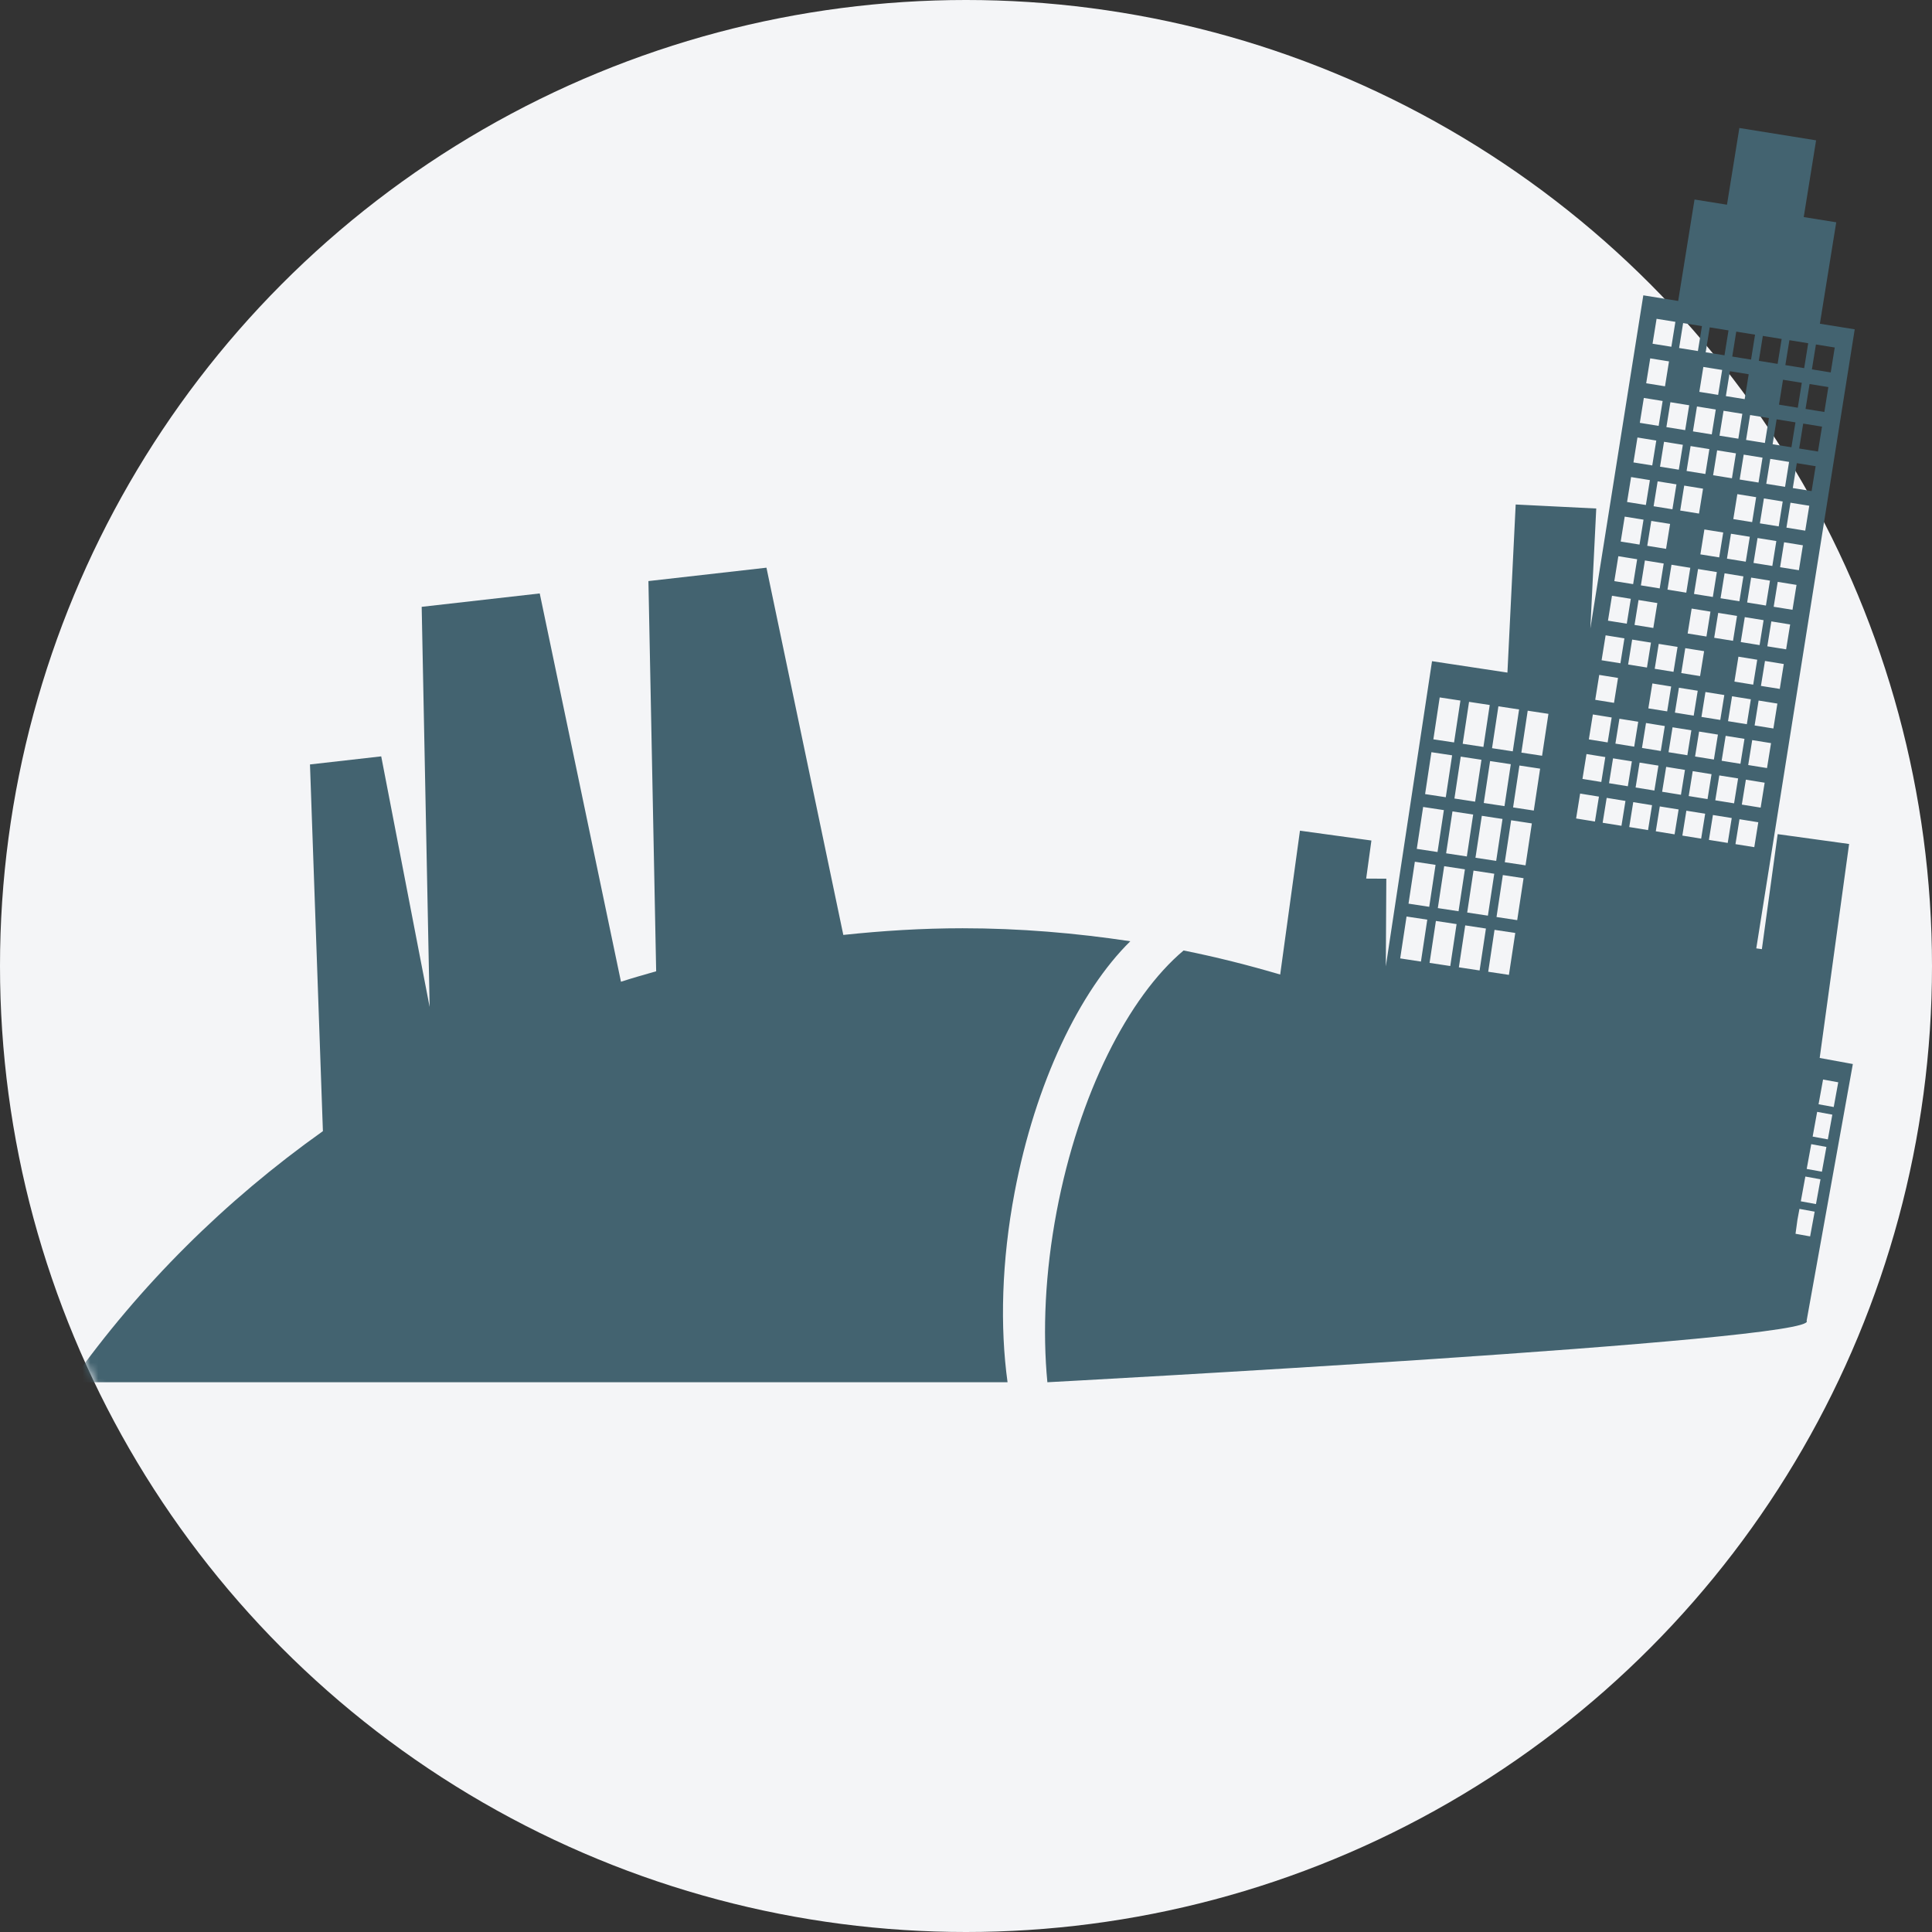 <?xml version="1.0" encoding="UTF-8" standalone="no"?>
<svg width="246px" height="246px" viewBox="0 0 246 246" version="1.1" xmlns="http://www.w3.org/2000/svg" xmlns:xlink="http://www.w3.org/1999/xlink">
    <rect x="0" y="0" width="246" height="246" fill="#333333" stroke="none"/>
    <!-- Generator: Sketch 3.6.1 (26313) - http://www.bohemiancoding.com/sketch -->
    <title>luchtvervuiling icoon</title>
    <desc>Created with Sketch.</desc>
    <defs>
        <circle id="path-1" cx="123" cy="123" r="123"></circle>
    </defs>
    <g id="Page-1" stroke="none" stroke-width="1" fill="none" fill-rule="evenodd">
        <g id="homepage-copy" transform="translate(-142, -3921)">
            <g id="hoe-werkt-airiginal" transform="translate(139, 3600)">
                <g id="2" transform="translate(3, 321)">
                    <g id="luchtvervuiling-icoon">
                        <g id="Group">
                            <mask id="mask-2" fill="white">
                                <use xlink:href="#path-1"></use>
                            </mask>
                            <use id="Mask" fill="#F4F5F7" xlink:href="#path-1"></use>
                            <g mask="url(#mask-2)" id="Shape" fill="#436370">
                                <g transform="translate(9, 72)">
                                    <path d="M134.922,47.848 C127.955,46.799 120.838,46.194 113.565,46.194 C108.428,46.194 103.368,46.514 98.378,47.044 L88.593,0.283 L73.563,1.988 L74.549,51.672 C73.048,52.098 71.546,52.527 70.068,53.003 L59.724,3.562 L44.692,5.267 L45.706,56.213 L39.54,24.307 L30.47,25.336 L32.115,72.028 C19.656,80.88 8.779,91.674 0.046,104 L119.291,104 C118.319,96.949 118.527,88.596 120.189,79.825 C122.835,65.859 128.491,54.17 134.922,47.848 L134.922,47.848 Z"></path>
                                </g>
                            </g>
                        </g>
                        <path d="M231.699,134.71 L235.445,107.464 L226.349,106.211 L224.338,120.854 L223.626,120.756 L236.16,41.933 L231.725,41.219 L233.806,28.305 L229.668,27.639 L231.241,17.868 L221.471,16.298 L219.895,26.066 L215.763,25.403 L213.682,38.32 L209.242,37.603 L202.497,80.036 L203.249,64.748 L192.991,64.238 L191.94,85.641 L182.339,84.188 L176.455,123.046 L176.519,111.884 L173.954,111.87 L174.62,107.023 L165.523,105.77 L163.005,124.087 C158.98,122.897 154.883,121.862 150.705,121.024 C143.688,126.931 137.378,139.271 134.54,154.269 C133.068,162.051 132.739,169.497 133.362,176 C133.362,176 232.137,170.718 230.034,168.177 L235.921,135.482 L231.699,134.71 Z M227.801,58.815 L227.291,61.988 L224.897,61.602 L225.409,58.429 L227.801,58.815 L227.801,58.815 Z M225.706,56.565 L226.216,53.393 L228.614,53.779 L228.101,56.948 L225.706,56.565 L225.706,56.565 Z M192.13,124.13 L189.493,123.732 L190.297,118.396 L192.937,118.794 L192.13,124.13 L192.13,124.13 Z M196.351,96.23 L193.715,95.829 L194.521,90.493 L197.161,90.893 L196.351,96.23 L196.351,96.23 Z M200.685,104.217 L201.197,101.044 L203.592,101.433 L203.082,104.606 L200.685,104.217 L200.685,104.217 Z M222.802,68.347 L222.286,71.519 L219.892,71.133 L220.402,67.961 L222.802,68.347 L222.802,68.347 Z M220.701,66.094 L221.214,62.918 L223.609,63.307 L223.099,66.48 L220.701,66.094 L220.701,66.094 Z M221.986,73.389 L221.476,76.559 L219.076,76.173 L219.589,73 L221.986,73.389 L221.986,73.389 Z M212.452,95.777 L212.965,92.605 L215.359,92.988 L214.849,96.163 L212.452,95.777 L212.452,95.777 Z M214.544,98.031 L214.034,101.2 L211.639,100.814 L212.152,97.644 L214.544,98.031 L214.544,98.031 Z M213.265,90.738 L213.777,87.568 L216.169,87.952 L215.656,91.124 L213.265,90.738 L213.265,90.738 Z M214.074,85.701 L214.584,82.529 L216.982,82.912 L216.469,86.087 L214.074,85.701 L214.074,85.701 Z M216.345,93.149 L218.742,93.536 L218.229,96.711 L215.832,96.325 L216.345,93.149 L216.345,93.149 Z M216.644,91.285 L217.154,88.113 L219.555,88.499 L219.042,91.668 L216.644,91.285 L216.644,91.285 Z M218.267,81.209 L218.779,78.037 L221.174,78.426 L220.664,81.595 L218.267,81.209 L218.267,81.209 Z M218.903,70.972 L216.509,70.588 L217.019,67.416 L219.416,67.802 L218.903,70.972 L218.903,70.972 Z M218.604,72.842 L218.094,76.011 L215.696,75.625 L216.212,72.453 L218.604,72.842 L218.604,72.842 Z M217.791,77.878 L217.281,81.048 L214.887,80.662 L215.397,77.489 L217.791,77.878 L217.791,77.878 Z M214.711,75.464 L212.319,75.078 L212.829,71.908 L215.224,72.297 L214.711,75.464 L214.711,75.464 Z M213.602,82.37 L213.086,85.543 L210.694,85.159 L211.204,81.984 L213.602,82.37 L213.602,82.37 Z M212.789,87.41 L212.279,90.579 L209.882,90.196 L210.395,87.024 L212.789,87.41 L212.789,87.41 Z M211.977,92.446 L211.467,95.622 L209.072,95.236 L209.585,92.06 L211.977,92.446 L211.977,92.446 Z M211.167,97.486 L210.651,100.658 L208.26,100.272 L208.77,97.1 L211.167,97.486 L211.167,97.486 Z M210.354,102.523 L209.844,105.695 L207.45,105.306 L207.96,102.136 L210.354,102.523 L210.354,102.523 Z M210.83,105.848 L211.34,102.681 L213.737,103.067 L213.224,106.237 L210.83,105.848 L210.83,105.848 Z M214.723,103.226 L217.117,103.612 L216.607,106.784 L214.213,106.395 L214.723,103.226 L214.723,103.226 Z M215.022,101.361 L215.532,98.189 L217.929,98.575 L217.419,101.747 L215.022,101.361 L215.022,101.361 Z M218.105,103.773 L220.5,104.159 L219.99,107.329 L217.595,106.943 L218.105,103.773 L218.105,103.773 Z M218.405,101.903 L218.918,98.734 L221.312,99.117 L220.799,102.289 L218.405,101.903 L218.405,101.903 Z M219.215,96.866 L219.727,93.694 L222.122,94.077 L221.609,97.253 L219.215,96.866 L219.215,96.866 Z M220.03,91.827 L220.54,88.657 L222.934,89.041 L222.424,92.213 L220.03,91.827 L220.03,91.827 Z M220.843,86.79 L221.353,83.615 L223.747,84.004 L223.234,87.176 L220.843,86.79 L220.843,86.79 Z M221.649,81.751 L222.162,78.578 L224.557,78.967 L224.047,82.14 L221.649,81.751 L221.649,81.751 Z M222.462,76.714 L222.972,73.545 L225.369,73.931 L224.853,77.103 L222.462,76.714 L222.462,76.714 Z M223.274,71.678 L223.787,68.505 L226.179,68.891 L225.669,72.064 L223.274,71.678 L223.274,71.678 Z M224.084,66.638 L224.597,63.466 L226.991,63.852 L226.481,67.024 L224.084,66.638 L224.084,66.638 Z M224.721,56.404 L222.326,56.017 L222.839,52.845 L225.234,53.234 L224.721,56.404 L224.721,56.404 Z M224.421,58.274 L223.911,61.443 L221.511,61.057 L222.024,57.887 L224.421,58.274 L224.421,58.274 Z M221.341,55.859 L218.944,55.476 L219.457,52.303 L221.851,52.689 L221.341,55.859 L221.341,55.859 Z M221.036,57.726 L220.526,60.898 L218.131,60.512 L218.641,57.34 L221.036,57.726 L221.036,57.726 Z M217.958,55.314 L215.561,54.928 L216.074,51.756 L218.468,52.142 L217.958,55.314 L217.958,55.314 Z M217.653,57.184 L217.143,60.354 L214.751,59.968 L215.261,56.798 L217.653,57.184 L217.653,57.184 Z M216.846,62.221 L216.333,65.393 L213.939,65.007 L214.449,61.832 L216.846,62.221 L216.846,62.221 Z M213.763,59.806 L211.369,59.423 L211.879,56.251 L214.276,56.637 L213.763,59.806 L213.763,59.806 Z M213.461,61.674 L212.948,64.846 L210.553,64.46 L211.066,61.287 L213.461,61.674 L213.461,61.674 Z M212.651,66.71 L212.138,69.885 L209.744,69.496 L210.256,66.327 L212.651,66.71 L212.651,66.71 Z M211.838,71.75 L211.328,74.922 L208.934,74.536 L209.444,71.364 L211.838,71.75 L211.838,71.75 Z M211.029,76.786 L210.516,79.959 L208.124,79.573 L208.634,76.4 L211.029,76.786 L211.029,76.786 Z M210.216,81.823 L209.706,84.998 L207.309,84.612 L207.822,81.437 L210.216,81.823 L210.216,81.823 Z M208.594,91.899 L208.081,95.074 L205.689,94.685 L206.199,91.516 L208.594,91.899 L208.594,91.899 Z M207.784,96.941 L207.271,100.114 L204.877,99.725 L205.387,96.558 L207.784,96.941 L207.784,96.941 Z M206.969,101.981 L206.459,105.147 L204.064,104.761 L204.577,101.592 L206.969,101.981 L206.969,101.981 Z M203.892,99.569 L201.494,99.18 L202.007,96.011 L204.402,96.397 L203.892,99.569 L203.892,99.569 Z M196.103,97.872 L195.296,103.208 L192.66,102.808 L193.467,97.472 L196.103,97.872 L196.103,97.872 Z M195.049,104.845 L194.245,110.184 L191.603,109.786 L192.412,104.444 L195.049,104.845 L195.049,104.845 Z M193.994,111.821 L193.184,117.163 L190.551,116.762 L191.355,111.42 L193.994,111.821 L193.994,111.821 Z M190.508,109.616 L187.871,109.216 L188.678,103.877 L191.314,104.277 L190.508,109.616 L190.508,109.616 Z M190.263,111.253 L189.453,116.589 L186.817,116.192 L187.621,110.853 L190.263,111.253 L190.263,111.253 Z M189.202,118.229 L188.396,123.568 L185.756,123.167 L186.566,117.828 L189.202,118.229 L189.202,118.229 Z M186.771,109.052 L184.134,108.651 L184.941,103.315 L187.577,103.715 L186.771,109.052 L186.771,109.052 Z M186.526,110.691 L185.716,116.027 L183.077,115.627 L183.886,110.291 L186.526,110.691 L186.526,110.691 Z M185.465,117.664 L184.661,123.003 L182.025,122.603 L182.832,117.264 L185.465,117.664 L185.465,117.664 Z M231.227,153.315 L229.296,152.961 L229.873,149.808 L231.803,150.157 L231.227,153.315 L231.227,153.315 Z M231.982,149.192 L230.046,148.84 L230.625,145.685 L232.555,146.04 L231.982,149.192 L231.982,149.192 Z M232.737,145.077 L230.803,144.72 L231.377,141.571 L233.31,141.928 L232.737,145.077 L232.737,145.077 Z M234.062,137.808 L233.486,140.957 L231.555,140.605 L232.129,137.453 L234.062,137.808 L234.062,137.808 Z M229.124,153.926 L231.06,154.28 L230.481,157.43 L228.622,157.095 L228.867,155.315 L229.124,153.926 L229.124,153.926 Z M223.372,107.87 L220.975,107.484 L221.488,104.312 L223.882,104.698 L223.372,107.87 L223.372,107.87 Z M224.182,102.834 L221.785,102.448 L222.301,99.275 L224.692,99.661 L224.182,102.834 L224.182,102.834 Z M224.992,97.797 L222.597,97.411 L223.107,94.236 L225.505,94.622 L224.992,97.797 L224.992,97.797 Z M225.804,92.758 L223.413,92.372 L223.923,89.199 L226.314,89.585 L225.804,92.758 L225.804,92.758 Z M226.617,87.718 L224.219,87.335 L224.735,84.16 L227.127,84.549 L226.617,87.718 L226.617,87.718 Z M227.426,82.679 L225.032,82.295 L225.542,79.123 L227.939,79.512 L227.426,82.679 L227.426,82.679 Z M228.236,77.645 L225.842,77.259 L226.355,74.089 L228.749,74.475 L228.236,77.645 L228.236,77.645 Z M229.052,72.605 L226.657,72.222 L227.167,69.047 L229.562,69.433 L229.052,72.605 L229.052,72.605 Z M229.861,67.569 L227.467,67.183 L227.98,64.01 L230.374,64.396 L229.861,67.569 L229.861,67.569 Z M230.671,62.529 L228.276,62.143 L228.786,58.974 L231.184,59.36 L230.671,62.529 L230.671,62.529 Z M231.483,57.493 L229.089,57.107 L229.599,53.934 L231.996,54.323 L231.483,57.493 L231.483,57.493 Z M231.221,43.861 L233.616,44.247 L233.106,47.419 L230.708,47.031 L231.221,43.861 L231.221,43.861 Z M232.803,49.284 L232.293,52.456 L229.899,52.07 L230.412,48.898 L232.803,49.284 L232.803,49.284 Z M227.844,43.316 L230.236,43.703 L229.726,46.875 L227.328,46.489 L227.844,43.316 L227.844,43.316 Z M229.423,48.742 L228.91,51.914 L226.519,51.525 L227.029,48.353 L229.423,48.742 L229.423,48.742 Z M224.459,42.772 L226.856,43.158 L226.343,46.333 L223.949,45.944 L224.459,42.772 L224.459,42.772 Z M221.076,42.227 L223.47,42.613 L222.96,45.786 L220.566,45.4 L221.076,42.227 L221.076,42.227 Z M222.661,47.653 L222.148,50.822 L219.753,50.436 L220.266,47.264 L222.661,47.653 L222.661,47.653 Z M217.696,41.683 L220.091,42.069 L219.578,45.241 L217.183,44.855 L217.696,41.683 L217.696,41.683 Z M219.281,47.108 L218.768,50.281 L216.374,49.895 L216.886,46.722 L219.281,47.108 L219.281,47.108 Z M214.311,41.138 L216.708,41.524 L216.192,44.697 L213.801,44.311 L214.311,41.138 L214.311,41.138 Z M215.083,51.6 L214.573,54.77 L212.181,54.384 L212.691,51.214 L215.083,51.6 L215.083,51.6 Z M210.931,40.594 L213.325,40.98 L212.815,44.152 L210.418,43.766 L210.931,40.594 L210.931,40.594 Z M210.121,45.63 L212.513,46.016 L212.003,49.189 L209.608,48.8 L210.121,45.63 L210.121,45.63 Z M209.308,50.67 L211.703,51.056 L211.193,54.228 L208.798,53.839 L209.308,50.67 L209.308,50.67 Z M208.496,55.706 L210.893,56.095 L210.38,59.265 L207.986,58.879 L208.496,55.706 L208.496,55.706 Z M207.686,60.743 L210.081,61.132 L209.568,64.301 L207.173,63.918 L207.686,60.743 L207.686,60.743 Z M206.874,65.782 L209.268,66.168 L208.758,69.341 L206.364,68.955 L206.874,65.782 L206.874,65.782 Z M206.061,70.822 L208.458,71.208 L207.946,74.377 L205.551,73.994 L206.061,70.822 L206.061,70.822 Z M205.252,75.858 L207.649,76.245 L207.136,79.414 L204.742,79.031 L205.252,75.858 L205.252,75.858 Z M204.442,80.895 L206.836,81.281 L206.326,84.454 L203.929,84.07 L204.442,80.895 L204.442,80.895 Z M203.629,85.935 L206.021,86.321 L205.511,89.493 L203.119,89.107 L203.629,85.935 L203.629,85.935 Z M205.214,91.357 L204.701,94.533 L202.307,94.146 L202.817,90.971 L205.214,91.357 L205.214,91.357 Z M190.79,89.934 L193.424,90.334 L192.62,95.668 L189.98,95.267 L190.79,89.934 L190.79,89.934 Z M192.369,97.304 L191.565,102.644 L188.926,102.243 L189.733,96.904 L192.369,97.304 L192.369,97.304 Z M187.053,89.366 L189.686,89.767 L188.883,95.106 L186.243,94.705 L187.053,89.366 L187.053,89.366 Z M188.632,96.74 L187.825,102.076 L185.192,101.675 L185.995,96.339 L188.632,96.74 L188.632,96.74 Z M183.316,88.802 L185.955,89.202 L185.145,94.535 L182.509,94.138 L183.316,88.802 L183.316,88.802 Z M182.261,95.777 L184.898,96.175 L184.091,101.511 L181.457,101.111 L182.261,95.777 L182.261,95.777 Z M181.207,102.75 L183.846,103.151 L183.039,108.487 L180.397,108.086 L181.207,102.75 L181.207,102.75 Z M180.152,109.723 L182.788,110.124 L181.982,115.463 L179.345,115.062 L180.152,109.723 L180.152,109.723 Z M179.095,116.699 L181.734,117.099 L180.927,122.436 L178.285,122.032 L179.095,116.699 L179.095,116.699 Z" id="Shape" fill="#436370"></path>
                    </g>
                </g>
            </g>
        </g>
    </g>
</svg>